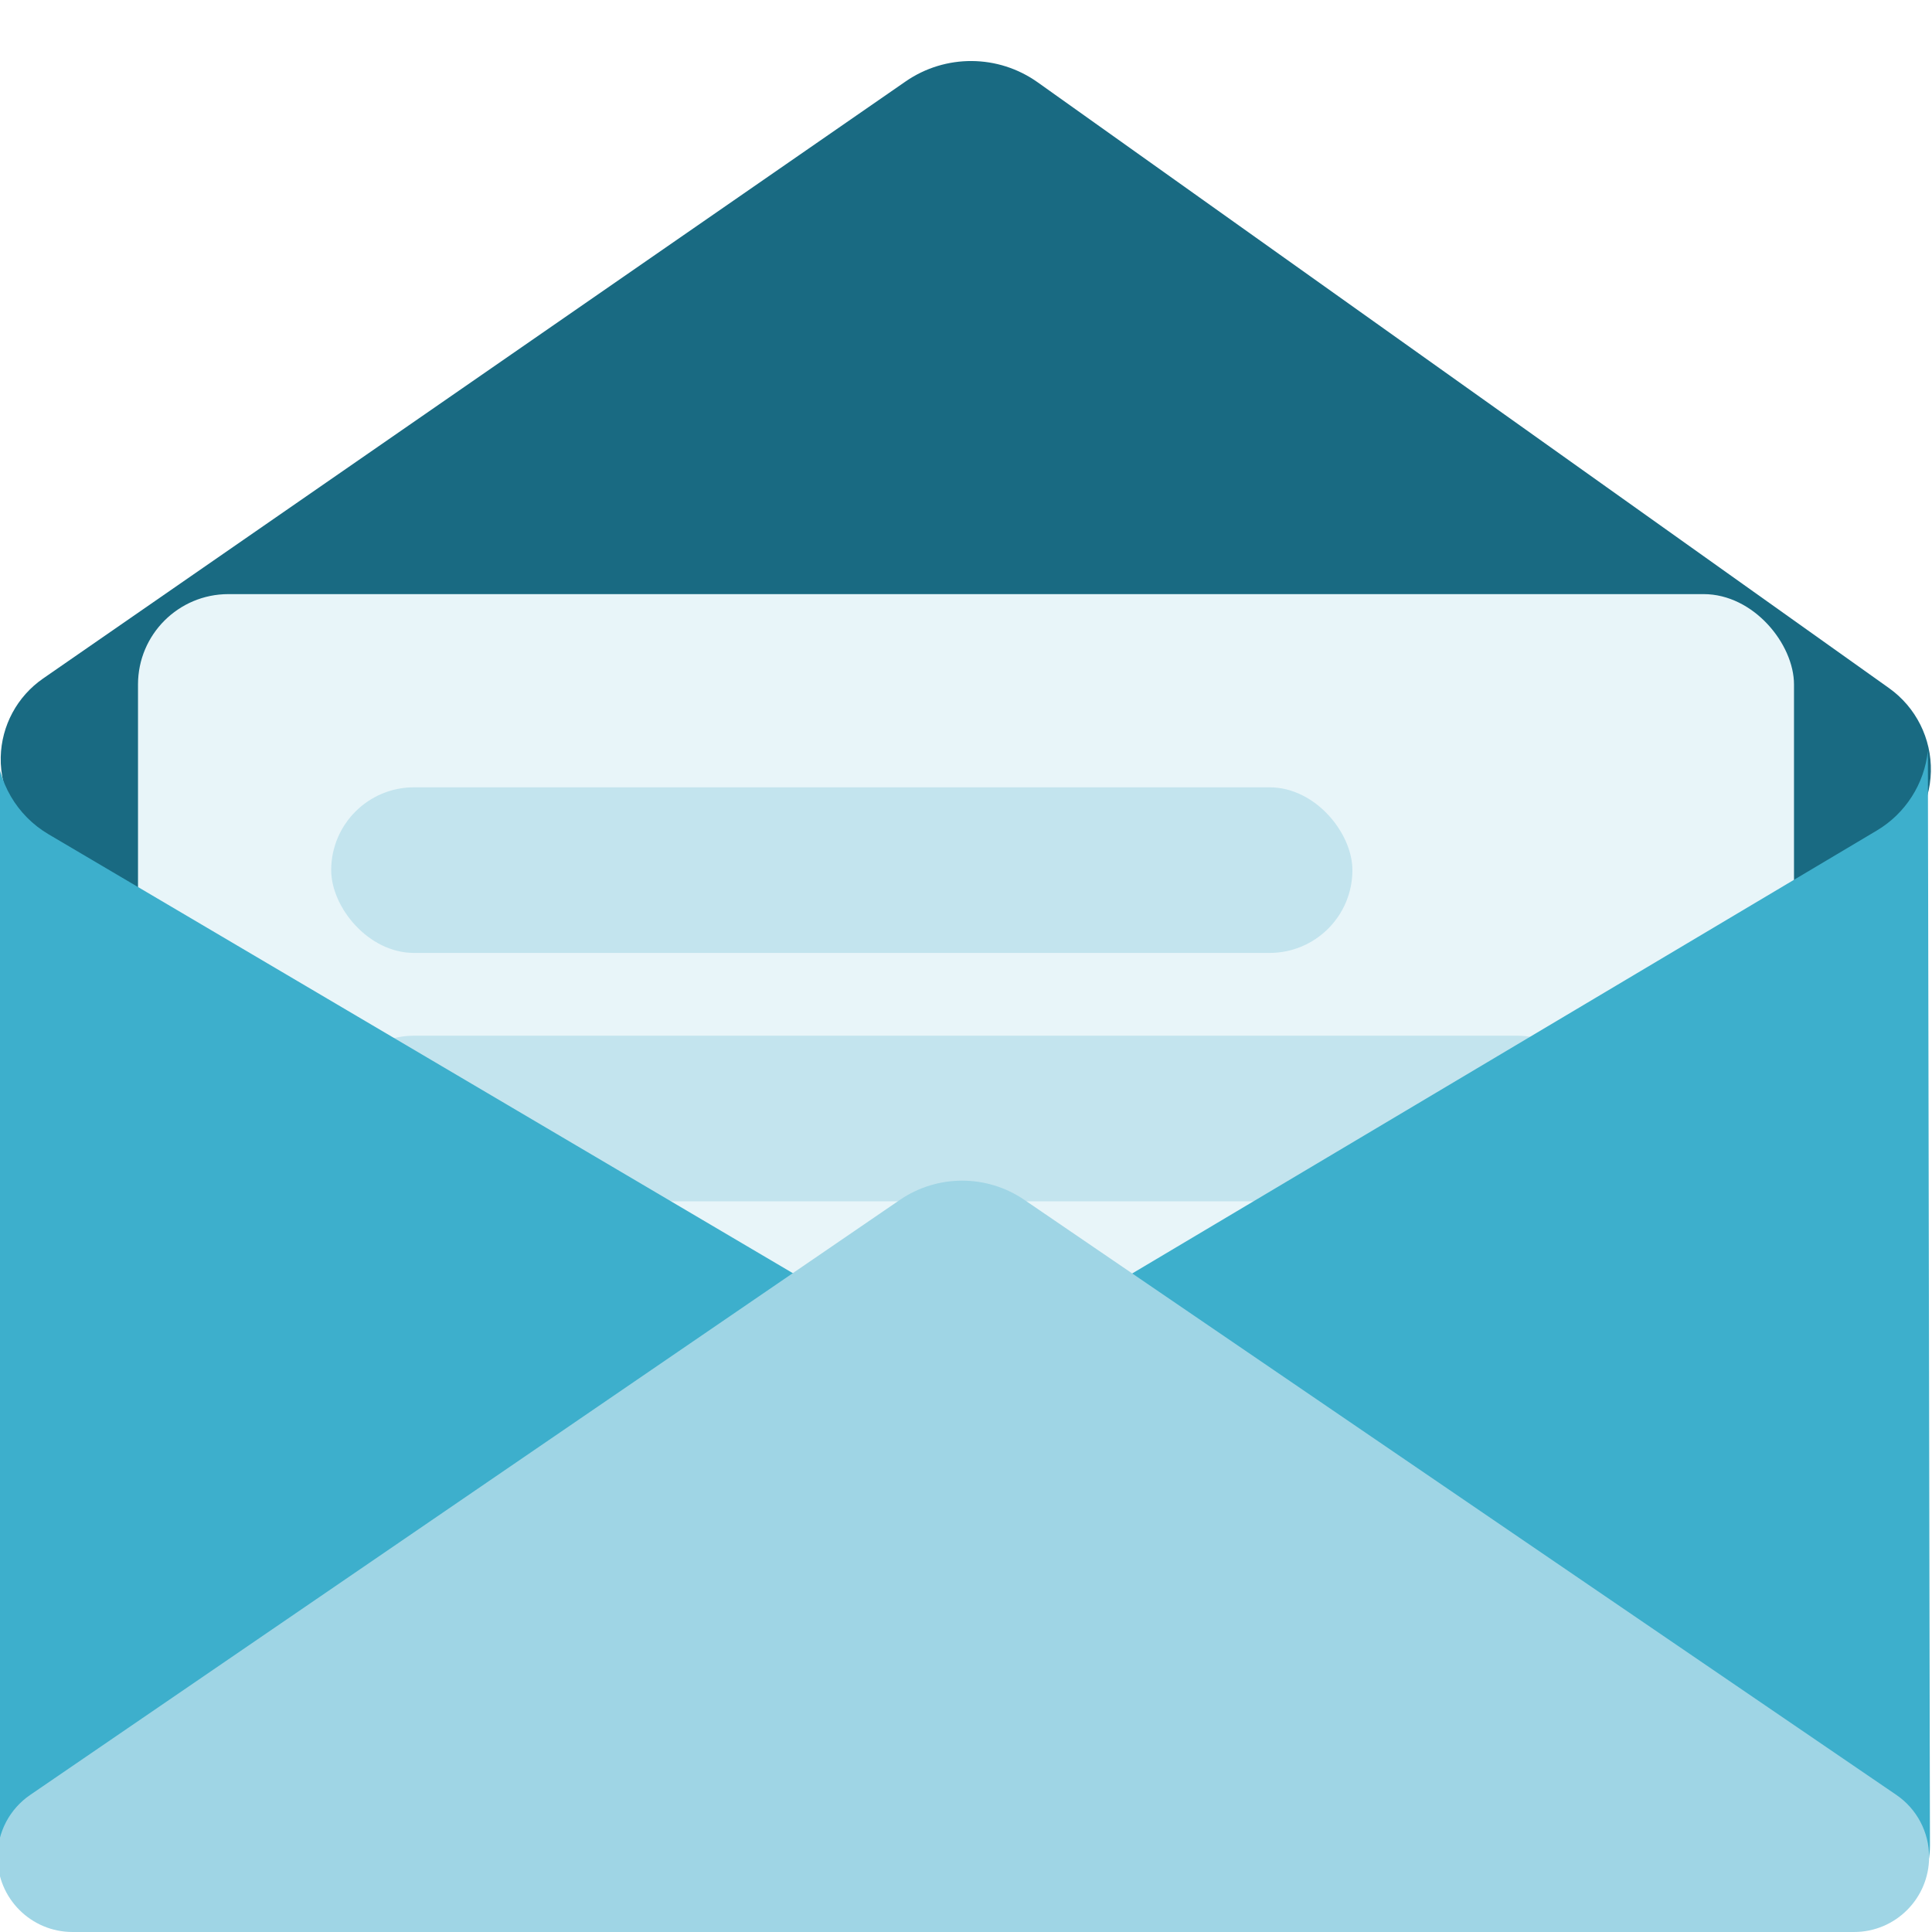 <svg width="140" height="140" viewBox="0 0 140 140" fill="none" xmlns="http://www.w3.org/2000/svg">
<path d="M139.918 55.911C139.972 53.516 138.836 51.251 136.885 49.862L75.198 5.967C72.337 3.931 68.507 3.906 65.62 5.905L3.118 49.17C1.244 50.468 0.105 52.584 0.053 54.862C-0.004 57.4 1.294 59.775 3.459 61.098L71.383 102.582L136.525 61.874C138.588 60.584 139.863 58.343 139.918 55.911Z" fill="#196A82"/>
<g filter="url(#filter0_d_10731_39678)">
<rect x="10" y="19" width="120" height="120" rx="6.549" fill="#E8F5F9"/>
<rect opacity="0.5" x="24" y="33" width="74" height="12" rx="6" fill="#9FD5E5"/>
<rect opacity="0.5" x="24" y="51" width="92" height="12" rx="6" fill="#9FD5E5"/>
</g>
<path fill-rule="evenodd" clip-rule="evenodd" d="M139.699 54.42C139.444 56.801 138.084 58.945 136 60.184L76.812 95.392C72.5 97.958 67.132 97.968 62.81 95.419L3.515 60.453C1.22 59.1 -0.204 56.656 -0.256 54C-0.285 54.283 -0.299 54.571 -0.299 54.863L-0.147 133.995C-0.141 137.309 2.55 139.99 5.864 139.984L133.864 139.739C137.177 139.733 139.859 137.041 139.852 133.728L139.701 54.595C139.701 54.536 139.7 54.478 139.699 54.42Z" fill="#3DAFCC"/>
<path d="M-0.184 134.55C-0.181 132.757 0.705 131.081 2.185 130.069L65.203 86.953C67.924 85.091 71.507 85.089 74.23 86.947L137.417 130.066C138.902 131.08 139.79 132.762 139.79 134.56C139.79 137.564 137.355 140 134.35 140L5.257 140C2.248 140 -0.189 137.558 -0.184 134.55Z" fill="#9FD5E5"/>
<defs>
<filter id="filter0_d_10731_39678" x="-32.091" y="0.961" width="204.182" height="204.182" filterUnits="userSpaceOnUse" color-interpolation-filters="sRGB">
<feFlood flood-opacity="0" result="BackgroundImageFix"/>
<feColorMatrix in="SourceAlpha" type="matrix" values="0 0 0 0 0 0 0 0 0 0 0 0 0 0 0 0 0 0 127 0" result="hardAlpha"/>
<feOffset dy="24.052"/>
<feGaussianBlur stdDeviation="21.046"/>
<feComposite in2="hardAlpha" operator="out"/>
<feColorMatrix type="matrix" values="0 0 0 0 0 0 0 0 0 0.157 0 0 0 0 0.463 0 0 0 0.1 0"/>
<feBlend mode="normal" in2="BackgroundImageFix" result="effect1_dropShadow_10731_39678"/>
<feBlend mode="normal" in="SourceGraphic" in2="effect1_dropShadow_10731_39678" result="shape"/>
</filter>
</defs>
</svg>

